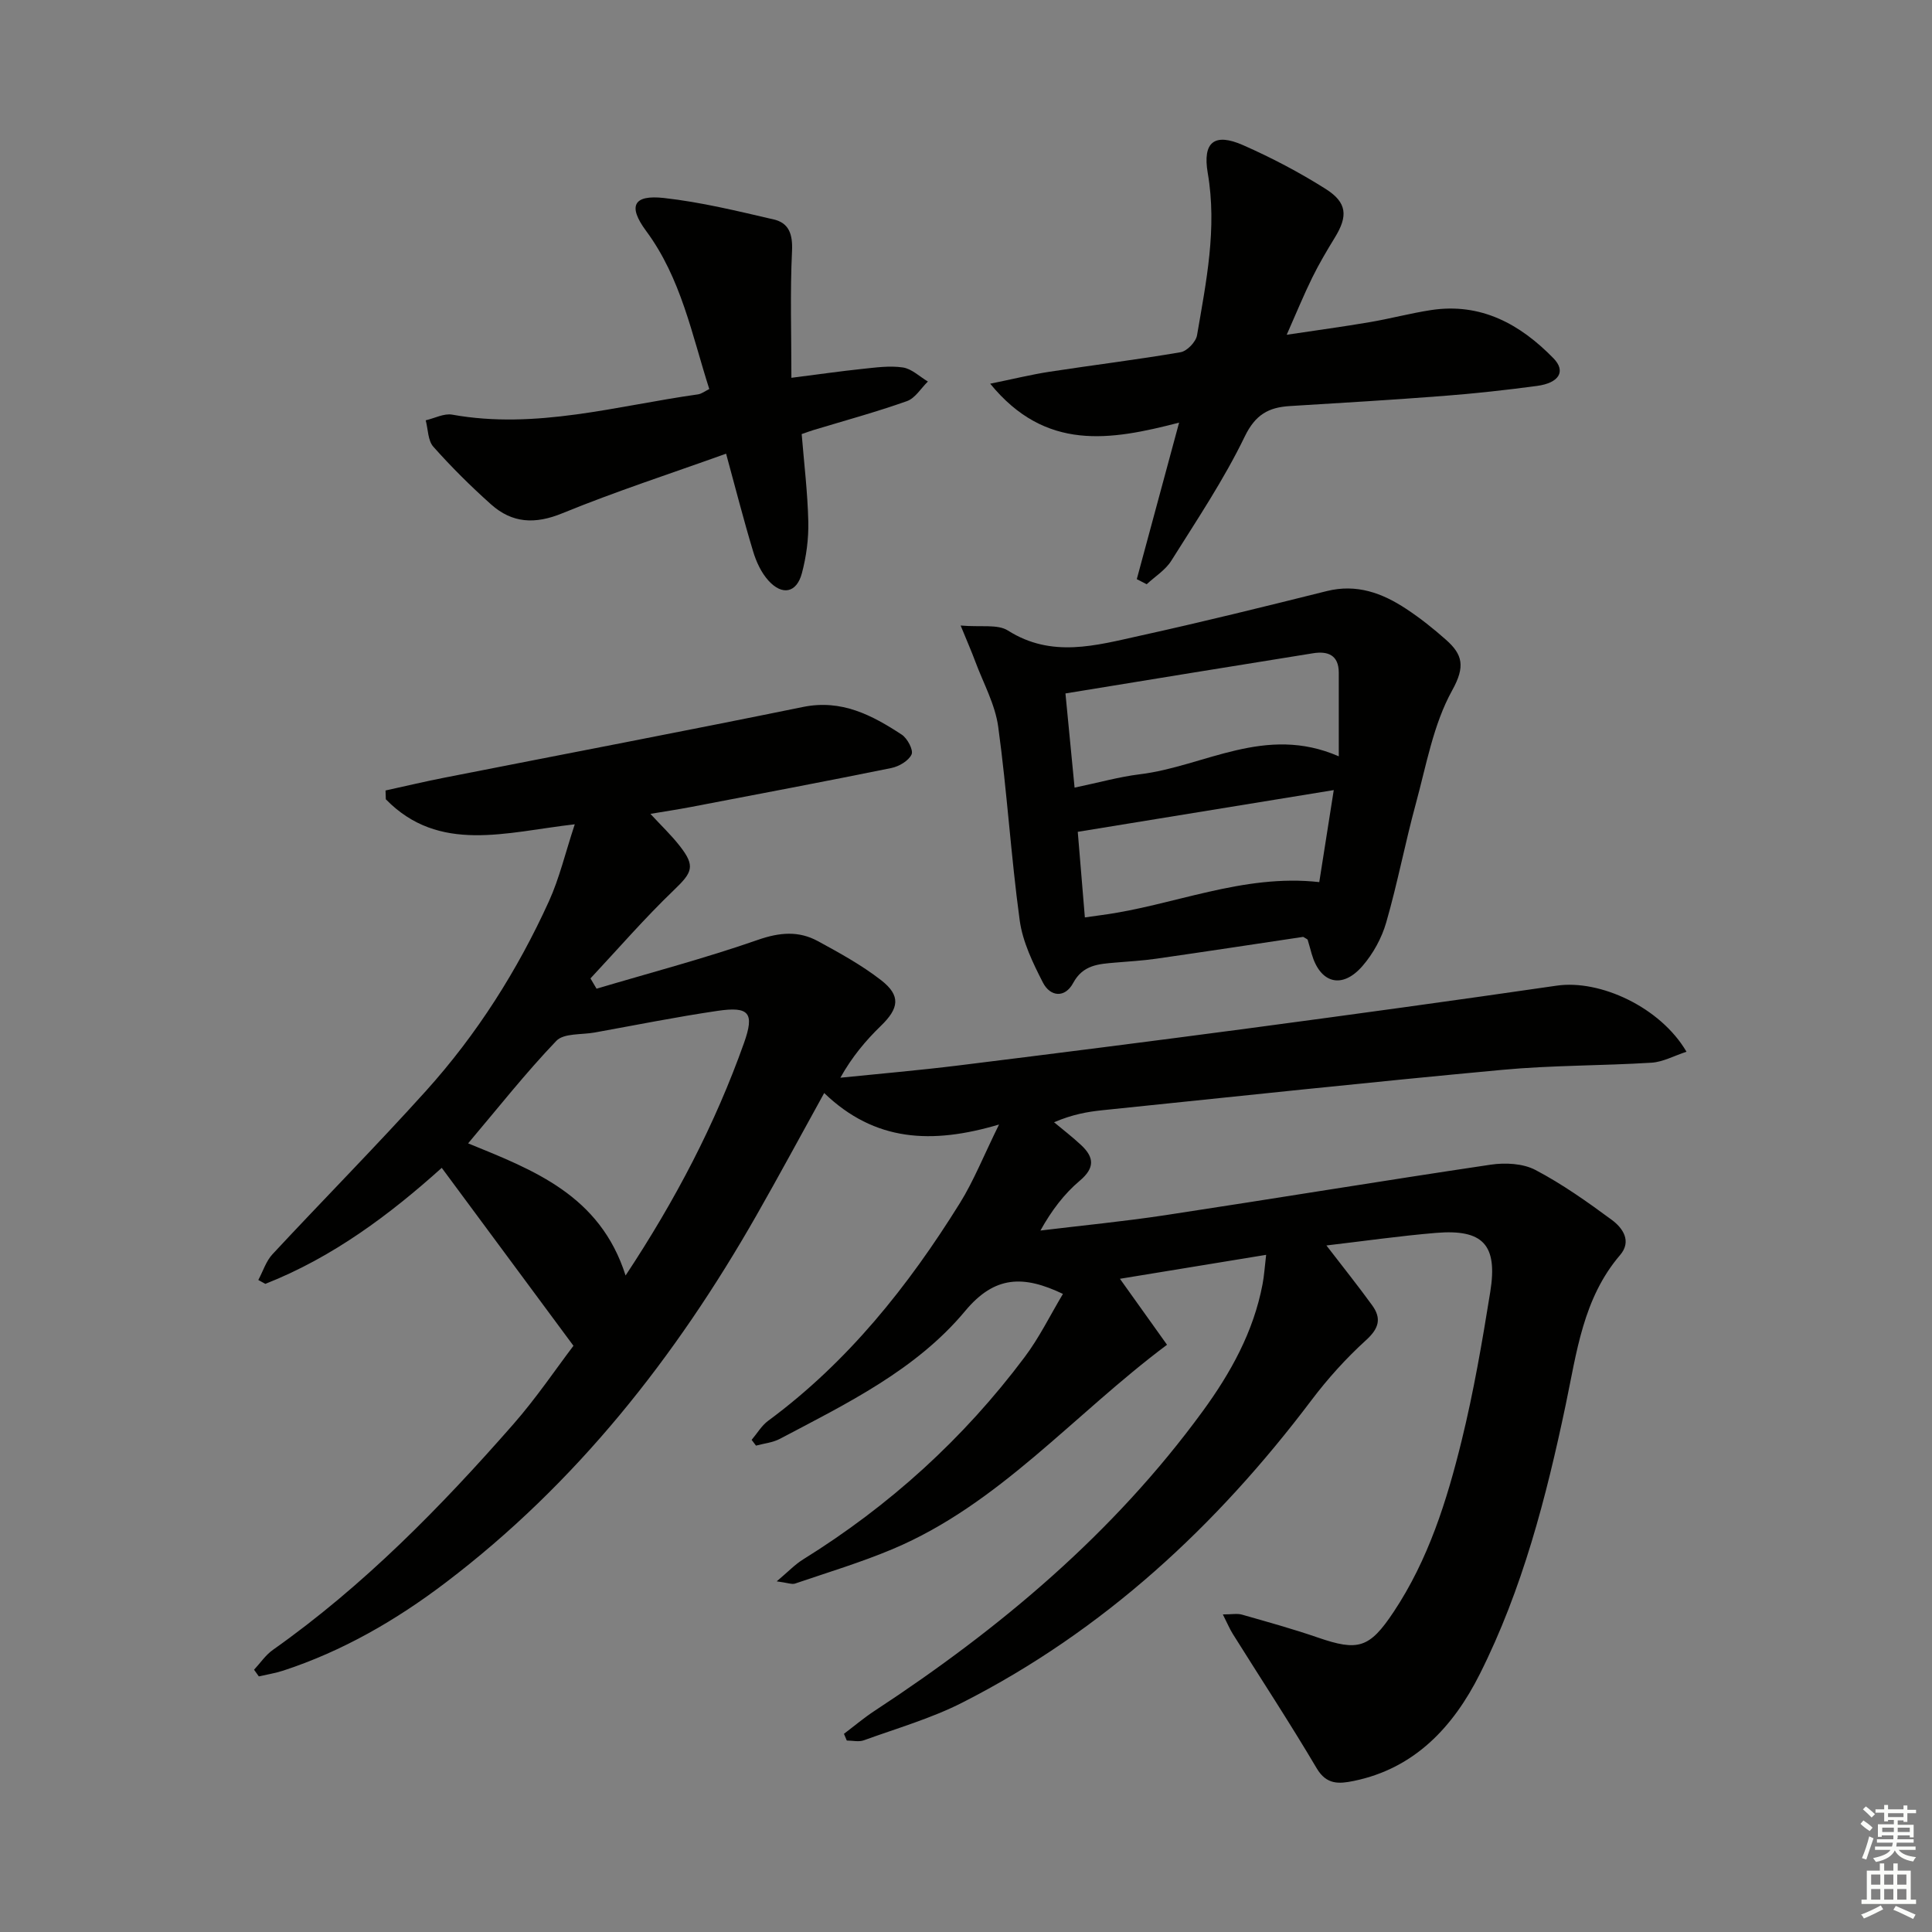 <svg enable-background="new 0 0 400 400" viewBox="0 0 400 400" xmlns="http://www.w3.org/2000/svg"><rect x="0" y="0" width="400" height="400" fill="#808080" stroke="none"/><g fill="#010100"><path d="m220.07 267.89c-8.13-3.88-14.1-3.84-20.23 3.52-10.17 12.22-24.51 19.17-38.36 26.48-1.49.79-3.3.96-4.96 1.41-.3-.4-.6-.8-.9-1.19 1.13-1.33 2.05-2.94 3.42-3.95 16.49-12.17 28.99-27.86 39.7-45.08 2.86-4.6 4.88-9.73 8.1-16.26-13.89 4.12-25.71 3.58-36.2-6.52-4.9 8.87-9.36 17.15-14.02 25.32-16.73 29.35-37.29 55.5-64.38 76.06-10.25 7.78-21.31 14.18-33.62 18.21-1.63.53-3.35.8-5.03 1.19-.33-.46-.66-.92-.99-1.38 1.29-1.38 2.38-3.04 3.9-4.11 18.77-13.26 34.72-29.54 49.78-46.72 4.78-5.45 8.86-11.52 12.45-16.24-9.25-12.49-18.03-24.35-27.27-36.84-10.65 9.58-22.51 18.51-36.52 24.02-.49-.27-.98-.53-1.46-.8.97-1.8 1.6-3.91 2.95-5.35 10.54-11.33 21.43-22.34 31.79-33.83 10.53-11.69 18.92-24.92 25.43-39.23 2.17-4.77 3.38-9.98 5.35-15.94-14.22 1.62-28.09 6.13-39.12-5.18-.02-.61-.04-1.21-.06-1.82 4.08-.89 8.14-1.86 12.23-2.66 24.73-4.87 49.5-9.59 74.2-14.63 7.98-1.63 14.29 1.69 20.45 5.73 1.17.77 2.45 3.2 2.03 4.1-.61 1.32-2.6 2.49-4.19 2.81-13.81 2.81-27.66 5.42-41.5 8.07-2.72.52-5.46.93-8.38 1.42 2.2 2.39 4.33 4.4 6.11 6.69 3.25 4.16 2.56 5.44-1.24 9.09-6.05 5.8-11.55 12.16-17.28 18.29.42.71.84 1.42 1.26 2.13 11.16-3.32 22.45-6.29 33.43-10.12 4.48-1.56 8.42-1.89 12.39.27 4.51 2.45 9.08 4.97 13.11 8.1 4.11 3.2 3.68 5.81-.04 9.42-3.17 3.07-6.02 6.47-8.41 10.76 8.13-.83 16.28-1.53 24.39-2.53 20.1-2.49 40.2-5.04 60.28-7.71 21.23-2.83 42.44-5.74 63.63-8.82 9.01-1.31 21.51 4.49 26.88 13.68-2.55.83-4.86 2.12-7.24 2.27-10.29.64-20.64.52-30.9 1.48-27.62 2.56-55.2 5.52-82.79 8.36-3.08.32-6.15.85-10.01 2.49 1.88 1.57 3.84 3.07 5.62 4.74 2.68 2.51 2.87 4.7-.3 7.37-3.23 2.73-5.85 6.18-8.14 10.31 8.62-1.05 17.27-1.88 25.84-3.18 22.48-3.41 44.92-7.12 67.41-10.46 2.99-.44 6.64-.26 9.22 1.09 5.56 2.92 10.75 6.6 15.82 10.34 2.26 1.67 4.2 4.4 1.71 7.3-7.66 8.95-8.97 20.15-11.25 30.99-4.04 19.21-8.96 38.2-17.8 55.78-5.42 10.77-13.39 19.51-26.11 22.1-3 .61-5.6.83-7.64-2.62-5.56-9.41-11.57-18.55-17.37-27.82-.66-1.05-1.14-2.22-2.06-4.04 1.85 0 2.97-.24 3.95.04 5.26 1.5 10.54 2.96 15.7 4.74 8.36 2.88 10.7 2.23 15.7-5.29 7.2-10.82 11.04-23.06 14.09-35.48 2.49-10.13 4.26-20.46 5.92-30.77 1.58-9.8-1.5-13.05-11.27-12.23-7.5.63-14.96 1.7-22.65 2.6 3.51 4.56 6.59 8.41 9.48 12.4 1.97 2.72 1.39 4.79-1.28 7.21-4.14 3.76-7.96 8-11.33 12.47-19.63 26.01-43.02 47.69-72.22 62.55-6.46 3.29-13.57 5.33-20.42 7.82-1.05.38-2.35.05-3.53.05-.2-.46-.4-.93-.59-1.39 2.12-1.6 4.17-3.34 6.39-4.79 25.93-17.01 49.4-36.7 67.83-61.92 5.85-8 10.58-16.52 12.45-26.39.33-1.73.44-3.51.74-6.07-10.47 1.72-20.29 3.33-30.27 4.96 3.6 5.05 6.72 9.42 9.75 13.66-19.44 14.53-34.76 33.02-56.83 42.31-6.57 2.76-13.43 4.83-20.18 7.13-.66.22-1.53-.16-3.8-.46 2.42-2.04 3.8-3.51 5.45-4.53 17.88-11.1 33.22-25.01 45.83-41.83 3.06-4.05 5.32-8.7 7.98-13.15zm-90.55-3.81c10.36-15.67 18.54-31.34 24.51-48.12 2.23-6.26 1.09-7.64-5.48-6.67-8.51 1.25-16.96 2.95-25.43 4.48-2.71.49-6.39.11-7.94 1.73-6.39 6.68-12.13 13.97-18.26 21.22 13.54 5.53 27.31 10.71 32.6 27.36z"/><path d="m269.81 193.97c-9.82 1.47-20.11 3.04-30.42 4.52-2.79.4-5.61.56-8.42.8-3.46.3-6.74.43-8.79 4.24-1.69 3.14-4.73 2.87-6.26-.11-2.08-4.06-4.19-8.42-4.8-12.86-1.82-13.31-2.62-26.77-4.45-40.08-.63-4.63-3.07-9.02-4.74-13.5-.77-2.08-1.67-4.12-3.04-7.47 4.17.37 7.64-.33 9.8 1.04 9.06 5.74 18.22 3.08 27.33 1.07 12.94-2.85 25.8-6.03 38.66-9.24 6.2-1.55 11.49.4 16.46 3.68 2.9 1.91 5.65 4.1 8.25 6.41 3.43 3.04 4.02 5.51 1.27 10.46-3.91 7.05-5.36 15.52-7.53 23.47-2.22 8.15-3.79 16.48-6.13 24.59-.93 3.23-2.72 6.49-4.93 9.03-4.22 4.85-8.76 3.57-10.51-2.56-.27-.96-.53-1.93-.82-2.88-.03-.13-.26-.19-.93-.61zm-49.22-50.4c.63 6.5 1.25 12.9 1.89 19.5 5.08-1.06 9.24-2.24 13.48-2.76 13.42-1.62 25.99-10.37 41.22-3.72 0-6.5 0-11.91 0-17.31 0-3.68-2.29-4.52-5.33-4.03-16.96 2.71-33.91 5.49-51.26 8.32zm55.55 20.01c-18 2.94-35.28 5.75-53 8.64.45 5.41.95 11.41 1.47 17.72 1.52-.21 2.48-.35 3.44-.48 14.96-1.98 29.2-8.6 45.09-6.83.99-6.31 1.99-12.64 3-19.05z"/><path d="m244.12 87.5c-14.27 3.7-27.65 5.98-39.11-8.06 4.87-.99 8.57-1.91 12.32-2.48 9.03-1.39 18.11-2.49 27.11-4.04 1.33-.23 3.15-2.13 3.39-3.49 1.9-11.11 4.19-22.16 2.22-33.61-1.11-6.47 1.43-8.36 7.31-5.77 5.9 2.6 11.67 5.63 17.11 9.07 4.47 2.83 4.62 5.64 1.88 10.09-1.65 2.69-3.26 5.42-4.65 8.24-1.75 3.55-3.25 7.23-5.3 11.86 6.29-.95 11.75-1.68 17.18-2.61 4.25-.72 8.44-1.85 12.69-2.5 10.34-1.58 18.47 2.91 25.37 9.99 2.61 2.68 1.17 5.09-3.41 5.71-6.42.86-12.87 1.57-19.33 2.07-10.61.82-21.23 1.45-31.85 2.1-4.41.27-7.14 1.76-9.35 6.33-4.32 8.93-9.91 17.27-15.2 25.7-1.21 1.93-3.37 3.26-5.09 4.86-.68-.35-1.37-.7-2.05-1.05 2.83-10.43 5.64-20.85 8.76-32.41z"/><path d="m163.85 78.22c5.53-.7 10.08-1.36 14.66-1.84 2.8-.29 5.69-.71 8.42-.3 1.83.27 3.46 1.89 5.18 2.91-1.43 1.39-2.63 3.46-4.34 4.06-6.41 2.27-12.98 4.06-19.49 6.03-.63.19-1.24.43-2.3.79.49 6.03 1.23 12.07 1.37 18.13.08 3.56-.41 7.24-1.33 10.69-1.08 4.05-4.05 4.68-6.91 1.53-1.5-1.65-2.54-3.91-3.19-6.08-1.96-6.48-3.63-13.04-5.59-20.21-11.56 4.15-22.9 7.83-33.91 12.34-5.66 2.32-10.38 2.06-14.75-1.84-4.2-3.75-8.22-7.74-11.96-11.95-1.13-1.28-1.08-3.61-1.57-5.46 1.84-.42 3.79-1.48 5.49-1.17 17.36 3.12 34.01-1.83 50.88-4.2.76-.11 1.46-.68 2.34-1.1-3.62-11.31-5.82-22.93-13.08-32.74-3.84-5.19-2.6-7.51 3.67-6.82 7.66.85 15.24 2.7 22.77 4.45 3.15.73 3.93 3.08 3.77 6.52-.41 8.52-.13 17.08-.13 26.26z"/></g><path d="m385.2 377.6.6-.7c.6.4 1.3.9 1.9 1.5l-.6.7c-.8-.5-1.4-1-1.9-1.5zm.3 7.1c.6-1.4 1.1-2.9 1.5-4.5.3.1.6.3.9.4-.5 1.4-1 2.9-1.5 4.4zm.2-10.1.6-.6c.7.5 1.3 1.1 1.9 1.6l-.7.7c-.6-.6-1.2-1.2-1.8-1.7zm8.4-.8h.8v.9h1.8v.7h-1.8v1.8h-.8v-.3h-1.2v.9h3.3v2.6h-.8v-.4h-2.5c0 .3 0 .6-.1.8h3.4v.7h-3.5c0 .3-.1.6-.1.8h4v.7h-3.5c.7.9 1.9 1.3 3.6 1.5-.2.2-.4.5-.6.9-1.9-.3-3.2-1.1-3.8-2.3-.5 1.1-1.8 2-3.9 2.4-.2-.3-.4-.5-.6-.8 1.9-.4 3.1-.9 3.6-1.7h-3.2v-.7h3.5c.1-.2.1-.5.2-.8h-3.3v-.7h3.4c0-.2 0-.5 0-.8h-2.4v.3h-.8v-2.6h3.3v-.9h-1.2v.3h-.8v-1.8h-1.8v-.7h1.8v-.9h.8v.9h3.2zm-4.4 5.5h2.4c0-.3 0-.6 0-.9h-2.4zm1.2-3.1h3.2v-.8h-3.2zm4.4 2.2h-2.4v.9h2.5v-.9z" fill="#fbfcfa"/><path d="m389.2 385.8h.9v1.5h1.9v-1.5h.9v1.5h2.7v6h1.1v.9h-11.3v-.9h1.1v-6h2.7zm.2 8.7.5.8c-1.2.6-2.5 1.3-4 1.9-.2-.3-.3-.6-.6-.8 1.6-.6 3-1.3 4.1-1.9zm-2-4.3h1.9v-2.1h-1.9zm0 3.1h1.9v-2.2h-1.9zm2.7-3.1h1.9v-2.1h-1.9zm0 3.1h1.9v-2.2h-1.9zm2.4 1.3c1.4.6 2.7 1.2 4.1 1.8l-.5.9c-1.5-.7-2.8-1.4-4.1-1.9zm2.2-6.5h-1.9v2.1h1.9zm-1.9 5.2h1.9v-2.2h-1.9z" fill="#fbfcfa"/></svg>